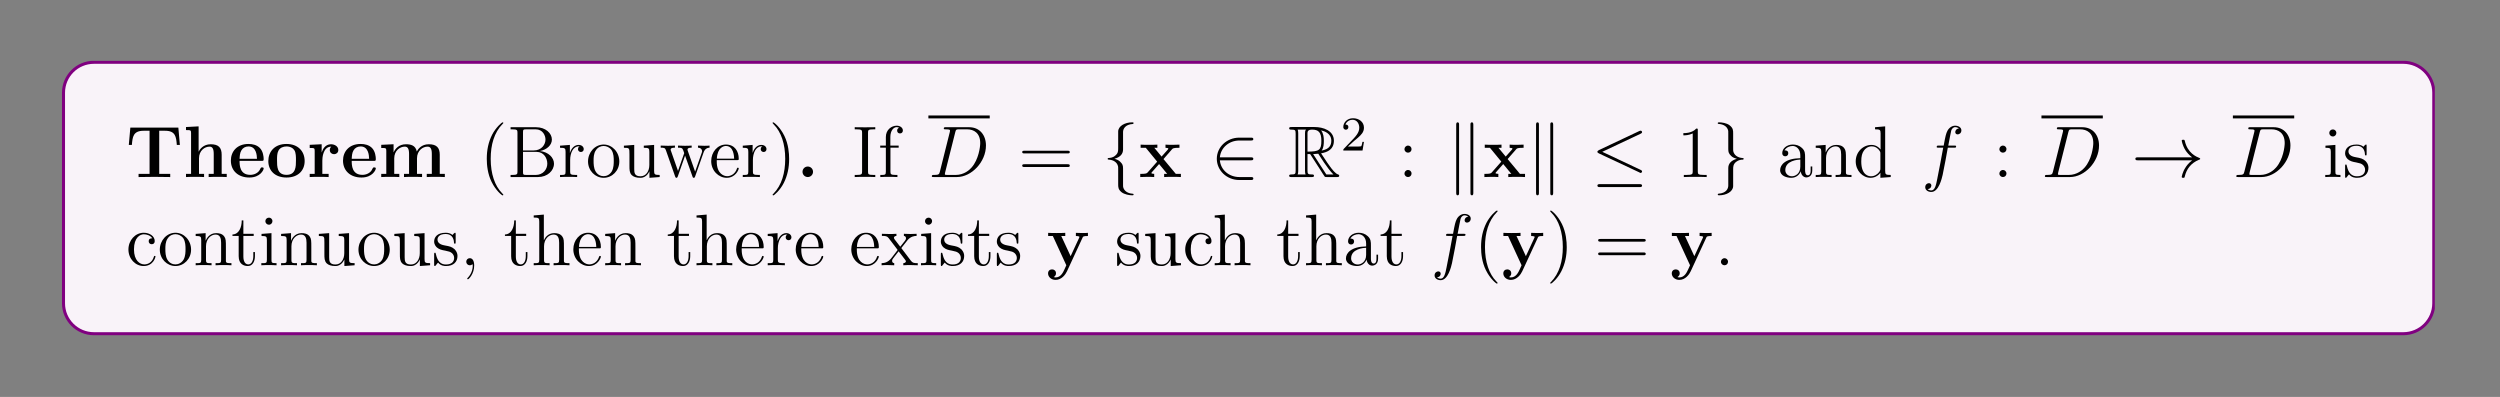<?xml version="1.0" encoding="UTF-8"?>
<svg xmlns="http://www.w3.org/2000/svg" xmlns:xlink="http://www.w3.org/1999/xlink" width="408.468" height="64.857" viewBox="0 0 408.468 64.857">
<rect x="0" y="0" width="408.468" height="64.857" fill="#808080" stroke="none"/>
<defs>
<g>
<g id="glyph-0-0">
<path d="M 8.828 -5.25 L 8.578 -8.078 L 0.734 -8.078 L 0.484 -5.25 L 0.984 -5.25 C 1.094 -6.547 1.188 -7.562 2.906 -7.562 L 3.875 -7.562 L 3.875 -0.516 L 2.078 -0.516 L 2.078 0 L 4.656 -0.031 L 7.25 0 L 7.25 -0.516 L 5.453 -0.516 L 5.453 -7.562 L 6.406 -7.562 C 8.125 -7.562 8.219 -6.562 8.328 -5.25 Z M 8.828 -5.25 "/>
</g>
<g id="glyph-0-1">
<path d="M 7.156 0 L 7.156 -0.516 L 6.328 -0.516 L 6.328 -3.641 C 6.328 -4.781 5.844 -5.359 4.531 -5.359 C 3.328 -5.359 2.734 -4.516 2.578 -4.156 L 2.562 -4.156 L 2.562 -8.281 L 0.5 -8.172 L 0.5 -7.672 C 1.234 -7.672 1.328 -7.672 1.328 -7.203 L 1.328 -0.516 L 0.5 -0.516 L 0.5 0 C 0.781 -0.031 1.641 -0.031 1.969 -0.031 C 2.297 -0.031 3.172 -0.031 3.453 0 L 3.453 -0.516 L 2.625 -0.516 L 2.625 -3.047 C 2.625 -4.344 3.578 -4.969 4.344 -4.969 C 4.781 -4.969 5.031 -4.688 5.031 -3.781 L 5.031 -0.516 L 4.203 -0.516 L 4.203 0 C 4.484 -0.031 5.344 -0.031 5.672 -0.031 C 6.016 -0.031 6.875 -0.031 7.156 0 Z M 7.156 0 "/>
</g>
<g id="glyph-0-2">
<path d="M 5.734 -1.391 C 5.734 -1.578 5.562 -1.578 5.484 -1.578 C 5.297 -1.578 5.281 -1.531 5.203 -1.391 C 4.906 -0.609 4.109 -0.359 3.547 -0.359 C 1.812 -0.359 1.797 -1.969 1.797 -2.641 L 5.391 -2.641 C 5.656 -2.641 5.734 -2.641 5.734 -2.938 C 5.734 -3.297 5.656 -4.188 5.109 -4.75 C 4.609 -5.25 3.938 -5.406 3.25 -5.406 C 1.391 -5.406 0.375 -4.188 0.375 -2.688 C 0.375 -1.016 1.594 0.078 3.391 0.078 C 5.203 0.078 5.734 -1.188 5.734 -1.391 Z M 4.641 -2.984 L 1.797 -2.984 C 1.828 -3.469 1.844 -3.938 2.094 -4.359 C 2.312 -4.75 2.734 -5 3.25 -5 C 4.516 -5 4.625 -3.578 4.641 -2.984 Z M 4.641 -2.984 "/>
</g>
<g id="glyph-0-3">
<path d="M 6.312 -2.609 C 6.312 -4.219 5.219 -5.406 3.344 -5.406 C 1.406 -5.406 0.375 -4.156 0.375 -2.609 C 0.375 -1.047 1.469 0.078 3.344 0.078 C 5.281 0.078 6.312 -1.109 6.312 -2.609 Z M 4.891 -2.734 C 4.891 -1.734 4.891 -0.359 3.344 -0.359 C 1.797 -0.359 1.797 -1.75 1.797 -2.734 C 1.797 -3.297 1.797 -3.891 2.031 -4.312 C 2.281 -4.797 2.828 -5 3.344 -5 C 4.016 -5 4.453 -4.688 4.656 -4.344 C 4.891 -3.922 4.891 -3.297 4.891 -2.734 Z M 4.891 -2.734 "/>
</g>
<g id="glyph-0-4">
<path d="M 5.094 -4.422 C 5.094 -5.031 4.469 -5.359 3.906 -5.359 C 2.953 -5.359 2.547 -4.547 2.391 -4.047 L 2.375 -4.047 L 2.375 -5.359 L 0.422 -5.266 L 0.422 -4.75 C 1.156 -4.75 1.234 -4.75 1.234 -4.297 L 1.234 -0.516 L 0.422 -0.516 L 0.422 0 C 0.688 -0.031 1.578 -0.031 1.922 -0.031 C 2.266 -0.031 3.234 -0.031 3.516 0 L 3.516 -0.516 L 2.484 -0.516 L 2.484 -2.688 C 2.484 -3.078 2.562 -4.969 3.953 -4.969 C 3.797 -4.844 3.703 -4.641 3.703 -4.422 C 3.703 -3.938 4.094 -3.734 4.406 -3.734 C 4.703 -3.734 5.094 -3.938 5.094 -4.422 Z M 5.094 -4.422 "/>
</g>
<g id="glyph-0-5">
<path d="M 10.891 0 L 10.891 -0.516 L 10.062 -0.516 L 10.062 -3.641 C 10.062 -4.75 9.594 -5.359 8.266 -5.359 C 7.062 -5.359 6.5 -4.547 6.312 -4.172 C 6.109 -5.188 5.312 -5.359 4.547 -5.359 C 3.391 -5.359 2.781 -4.625 2.531 -4.047 L 2.516 -4.047 L 2.516 -5.359 L 0.5 -5.266 L 0.5 -4.75 C 1.234 -4.75 1.328 -4.75 1.328 -4.297 L 1.328 -0.516 L 0.5 -0.516 L 0.5 0 C 0.781 -0.031 1.641 -0.031 1.969 -0.031 C 2.297 -0.031 3.172 -0.031 3.453 0 L 3.453 -0.516 L 2.625 -0.516 L 2.625 -3.047 C 2.625 -4.344 3.594 -4.969 4.344 -4.969 C 4.781 -4.969 5.047 -4.703 5.047 -3.781 L 5.047 -0.516 L 4.219 -0.516 L 4.219 0 C 4.5 -0.031 5.359 -0.031 5.688 -0.031 C 6.016 -0.031 6.891 -0.031 7.172 0 L 7.172 -0.516 L 6.344 -0.516 L 6.344 -3.047 C 6.344 -4.344 7.312 -4.969 8.062 -4.969 C 8.5 -4.969 8.766 -4.703 8.766 -3.781 L 8.766 -0.516 L 7.938 -0.516 L 7.938 0 C 8.219 -0.031 9.078 -0.031 9.406 -0.031 C 9.734 -0.031 10.609 -0.031 10.891 0 Z M 10.891 0 "/>
</g>
<g id="glyph-0-6">
<path d="M 2.719 -0.859 C 2.719 -1.344 2.328 -1.719 1.859 -1.719 C 1.391 -1.719 1 -1.344 1 -0.859 C 1 -0.375 1.391 0 1.859 0 C 2.328 0 2.719 -0.375 2.719 -0.859 Z M 2.719 -0.859 "/>
</g>
<g id="glyph-1-0">
<path d="M 3.875 2.891 C 3.875 2.859 3.875 2.844 3.672 2.641 C 2.484 1.438 1.812 -0.531 1.812 -2.969 C 1.812 -5.281 2.375 -7.266 3.75 -8.672 C 3.875 -8.781 3.875 -8.812 3.875 -8.844 C 3.875 -8.922 3.812 -8.938 3.766 -8.938 C 3.609 -8.938 2.641 -8.078 2.047 -6.922 C 1.438 -5.703 1.172 -4.438 1.172 -2.969 C 1.172 -1.906 1.328 -0.484 1.953 0.781 C 2.656 2.219 3.641 3 3.766 3 C 3.812 3 3.875 2.969 3.875 2.891 Z M 3.875 2.891 "/>
</g>
<g id="glyph-1-1">
<path d="M 7.609 -2.188 C 7.609 -3.141 6.734 -4.094 5.312 -4.25 C 6.453 -4.469 7.266 -5.234 7.266 -6.125 C 7.266 -7.156 6.234 -8.141 4.672 -8.141 L 0.516 -8.141 L 0.516 -7.797 L 0.75 -7.797 C 1.609 -7.797 1.641 -7.672 1.641 -7.234 L 1.641 -0.906 C 1.641 -0.469 1.609 -0.344 0.75 -0.344 L 0.516 -0.344 L 0.516 0 L 5 0 C 6.531 0 7.609 -1.031 7.609 -2.188 Z M 6.219 -6.125 C 6.219 -5.344 5.609 -4.344 4.281 -4.344 L 2.547 -4.344 L 2.547 -7.312 C 2.547 -7.719 2.578 -7.797 3.094 -7.797 L 4.609 -7.797 C 5.797 -7.797 6.219 -6.766 6.219 -6.125 Z M 6.516 -2.188 C 6.516 -1.234 5.797 -0.344 4.625 -0.344 L 3.094 -0.344 C 2.578 -0.344 2.547 -0.422 2.547 -0.828 L 2.547 -4.109 L 4.781 -4.109 C 5.922 -4.109 6.516 -3.109 6.516 -2.188 Z M 6.516 -2.188 "/>
</g>
<g id="glyph-1-2">
<path d="M 4.203 -4.562 C 4.203 -4.922 3.891 -5.25 3.375 -5.25 C 2.359 -5.25 2.016 -4.156 1.938 -3.938 L 1.938 -5.25 L 0.328 -5.125 L 0.328 -4.781 C 1.141 -4.781 1.234 -4.703 1.234 -4.109 L 1.234 -0.875 C 1.234 -0.344 1.109 -0.344 0.328 -0.344 L 0.328 0 C 0.672 -0.031 1.328 -0.031 1.688 -0.031 C 2 -0.031 2.844 -0.031 3.125 0 L 3.125 -0.344 L 2.891 -0.344 C 2.016 -0.344 1.984 -0.484 1.984 -0.906 L 1.984 -2.781 C 1.984 -3.938 2.469 -5.016 3.391 -5.016 C 3.484 -5.016 3.5 -5.016 3.547 -5 C 3.453 -4.953 3.266 -4.891 3.266 -4.562 C 3.266 -4.219 3.547 -4.094 3.734 -4.094 C 3.969 -4.094 4.203 -4.25 4.203 -4.562 Z M 4.203 -4.562 "/>
</g>
<g id="glyph-1-3">
<path d="M 5.469 -2.547 C 5.469 -4.094 4.297 -5.312 2.922 -5.312 C 1.484 -5.312 0.359 -4.047 0.359 -2.547 C 0.359 -1.031 1.547 0.125 2.906 0.125 C 4.312 0.125 5.469 -1.047 5.469 -2.547 Z M 4.562 -2.656 C 4.562 -2.234 4.562 -1.5 4.25 -0.938 C 3.922 -0.375 3.375 -0.141 2.922 -0.141 C 2.484 -0.141 1.938 -0.328 1.594 -0.922 C 1.281 -1.453 1.266 -2.156 1.266 -2.656 C 1.266 -3.109 1.266 -3.844 1.641 -4.375 C 1.969 -4.891 2.484 -5.078 2.906 -5.078 C 3.375 -5.078 3.875 -4.859 4.203 -4.406 C 4.562 -3.844 4.562 -3.094 4.562 -2.656 Z M 4.562 -2.656 "/>
</g>
<g id="glyph-1-4">
<path d="M 6.219 0 L 6.219 -0.344 C 5.406 -0.344 5.312 -0.422 5.312 -1.016 L 5.312 -5.25 L 3.625 -5.125 L 3.625 -4.781 C 4.438 -4.781 4.531 -4.703 4.531 -4.109 L 4.531 -1.984 C 4.531 -0.969 4 -0.125 3.094 -0.125 C 2.125 -0.125 2.062 -0.672 2.062 -1.312 L 2.062 -5.25 L 0.375 -5.125 L 0.375 -4.781 C 1.281 -4.781 1.281 -4.75 1.281 -3.688 L 1.281 -1.891 C 1.281 -1.156 1.281 -0.734 1.641 -0.328 C 1.938 -0.031 2.422 0.125 3.031 0.125 C 3.234 0.125 3.609 0.125 4.016 -0.219 C 4.359 -0.5 4.547 -0.953 4.547 -0.953 L 4.547 0.125 Z M 6.219 0 "/>
</g>
<g id="glyph-1-5">
<path d="M 8.203 -4.797 L 8.203 -5.141 C 7.906 -5.109 7.688 -5.109 7.312 -5.109 L 6.312 -5.141 L 6.312 -4.797 C 6.844 -4.766 6.984 -4.453 6.984 -4.219 C 6.984 -4.219 6.984 -4.125 6.938 -4 L 5.844 -0.875 L 4.656 -4.25 C 4.594 -4.406 4.594 -4.422 4.594 -4.453 C 4.594 -4.797 5.031 -4.797 5.281 -4.797 L 5.281 -5.141 C 4.953 -5.109 4.453 -5.109 4.109 -5.109 L 3.047 -5.141 L 3.047 -4.797 C 3.5 -4.797 3.641 -4.766 3.781 -4.609 C 3.844 -4.547 3.984 -4.156 4.062 -3.906 L 3.047 -1 L 1.906 -4.25 C 1.844 -4.406 1.844 -4.422 1.844 -4.469 C 1.844 -4.797 2.312 -4.797 2.547 -4.797 L 2.547 -5.141 C 2.234 -5.109 1.641 -5.109 1.328 -5.109 L 0.219 -5.141 L 0.219 -4.797 C 0.828 -4.797 0.938 -4.75 1.078 -4.359 L 2.578 -0.094 C 2.625 0.031 2.656 0.125 2.797 0.125 C 2.891 0.125 2.953 0.078 3.016 -0.109 L 4.203 -3.5 L 5.406 -0.109 C 5.453 0.078 5.516 0.125 5.625 0.125 C 5.766 0.125 5.797 0.031 5.844 -0.094 L 7.219 -4 C 7.469 -4.75 8 -4.781 8.203 -4.797 Z M 8.203 -4.797 "/>
</g>
<g id="glyph-1-6">
<path d="M 4.859 -1.422 C 4.859 -1.484 4.797 -1.531 4.719 -1.531 C 4.625 -1.531 4.609 -1.484 4.578 -1.422 C 4.266 -0.422 3.469 -0.141 2.969 -0.141 C 2.469 -0.141 1.266 -0.484 1.266 -2.547 L 1.266 -2.766 L 4.562 -2.766 C 4.828 -2.766 4.859 -2.766 4.859 -3 C 4.859 -4.203 4.203 -5.312 2.766 -5.312 C 1.406 -5.312 0.359 -4.094 0.359 -2.609 C 0.359 -1.031 1.578 0.125 2.891 0.125 C 4.312 0.125 4.859 -1.172 4.859 -1.422 Z M 4.109 -3 L 1.281 -3 C 1.375 -4.859 2.422 -5.078 2.75 -5.078 C 4.031 -5.078 4.094 -3.391 4.109 -3 Z M 4.109 -3 "/>
</g>
<g id="glyph-1-7">
<path d="M 3.359 -2.969 C 3.359 -3.875 3.25 -5.359 2.578 -6.734 C 1.875 -8.172 0.891 -8.938 0.766 -8.938 C 0.719 -8.938 0.656 -8.922 0.656 -8.844 C 0.656 -8.812 0.656 -8.781 0.859 -8.578 C 2.047 -7.375 2.719 -5.406 2.719 -2.984 C 2.719 -0.672 2.156 1.328 0.781 2.734 C 0.656 2.844 0.656 2.859 0.656 2.891 C 0.656 2.969 0.719 3 0.766 3 C 0.922 3 1.891 2.141 2.484 0.969 C 3.094 -0.25 3.359 -1.531 3.359 -2.969 Z M 3.359 -2.969 "/>
</g>
<g id="glyph-1-8">
<path d="M 3.781 0 L 3.781 -0.344 L 3.516 -0.344 C 2.625 -0.344 2.594 -0.469 2.594 -0.906 L 2.594 -7.234 C 2.594 -7.672 2.625 -7.797 3.516 -7.797 L 3.781 -7.797 L 3.781 -8.141 C 3.5 -8.125 2.469 -8.125 2.109 -8.125 C 1.75 -8.125 0.719 -8.125 0.422 -8.141 L 0.422 -7.797 L 0.688 -7.797 C 1.578 -7.797 1.625 -7.672 1.625 -7.234 L 1.625 -0.906 C 1.625 -0.469 1.578 -0.344 0.688 -0.344 L 0.422 -0.344 L 0.422 0 C 0.719 -0.031 1.734 -0.031 2.094 -0.031 C 2.453 -0.031 3.5 -0.031 3.781 0 Z M 3.781 0 "/>
</g>
<g id="glyph-1-9">
<path d="M 4.078 -7.609 C 4.078 -8.047 3.641 -8.391 3.078 -8.391 C 2.234 -8.391 1.297 -7.75 1.297 -6.531 L 1.297 -5.141 L 0.375 -5.141 L 0.375 -4.797 L 1.297 -4.797 L 1.297 -0.875 C 1.297 -0.344 1.172 -0.344 0.391 -0.344 L 0.391 0 C 0.734 -0.031 1.391 -0.031 1.734 -0.031 C 2.062 -0.031 2.906 -0.031 3.188 0 L 3.188 -0.344 L 2.938 -0.344 C 2.078 -0.344 2.047 -0.484 2.047 -0.906 L 2.047 -4.797 L 3.391 -4.797 L 3.391 -5.141 L 2.031 -5.141 L 2.031 -6.531 C 2.031 -7.609 2.578 -8.156 3.062 -8.156 C 3.156 -8.156 3.344 -8.125 3.484 -8.062 C 3.438 -8.047 3.141 -7.938 3.141 -7.594 C 3.141 -7.312 3.328 -7.125 3.594 -7.125 C 3.891 -7.125 4.078 -7.312 4.078 -7.609 Z M 4.078 -7.609 "/>
</g>
<g id="glyph-1-10">
<path d="M 5.656 -1.062 L 5.656 -1.734 L 5.391 -1.734 L 5.391 -1.062 C 5.391 -0.375 5.109 -0.281 4.938 -0.281 C 4.484 -0.281 4.484 -0.922 4.484 -1.094 L 4.484 -3.188 C 4.484 -3.828 4.484 -4.297 3.953 -4.766 C 3.547 -5.156 3 -5.312 2.484 -5.312 C 1.5 -5.312 0.75 -4.672 0.75 -3.906 C 0.75 -3.547 0.984 -3.391 1.25 -3.391 C 1.531 -3.391 1.734 -3.594 1.734 -3.875 C 1.734 -4.359 1.312 -4.359 1.125 -4.359 C 1.406 -4.859 1.984 -5.078 2.453 -5.078 C 3 -5.078 3.703 -4.625 3.703 -3.547 L 3.703 -3.078 C 1.312 -3.047 0.406 -2.031 0.406 -1.125 C 0.406 -0.172 1.5 0.125 2.234 0.125 C 3.016 0.125 3.547 -0.359 3.781 -0.938 C 3.828 -0.375 4.203 0.062 4.703 0.062 C 4.953 0.062 5.656 -0.109 5.656 -1.062 Z M 3.703 -1.688 C 3.703 -0.516 2.844 -0.125 2.328 -0.125 C 1.734 -0.125 1.25 -0.547 1.25 -1.125 C 1.25 -2.688 3.281 -2.844 3.703 -2.859 Z M 3.703 -1.688 "/>
</g>
<g id="glyph-1-11">
<path d="M 6.219 0 L 6.219 -0.344 C 5.609 -0.344 5.312 -0.344 5.312 -0.703 L 5.312 -2.891 C 5.312 -4 5.312 -4.344 5.031 -4.719 C 4.688 -5.188 4.125 -5.25 3.719 -5.25 C 2.562 -5.25 2.109 -4.266 2.016 -4.031 L 2 -4.031 L 2 -5.25 L 0.375 -5.125 L 0.375 -4.781 C 1.188 -4.781 1.281 -4.703 1.281 -4.109 L 1.281 -0.875 C 1.281 -0.344 1.156 -0.344 0.375 -0.344 L 0.375 0 C 0.688 -0.031 1.328 -0.031 1.672 -0.031 C 2.016 -0.031 2.656 -0.031 2.969 0 L 2.969 -0.344 C 2.203 -0.344 2.062 -0.344 2.062 -0.875 L 2.062 -3.094 C 2.062 -4.344 2.891 -5.016 3.625 -5.016 C 4.359 -5.016 4.531 -4.406 4.531 -3.688 L 4.531 -0.875 C 4.531 -0.344 4.406 -0.344 3.625 -0.344 L 3.625 0 C 3.938 -0.031 4.578 -0.031 4.906 -0.031 C 5.25 -0.031 5.906 -0.031 6.219 0 Z M 6.219 0 "/>
</g>
<g id="glyph-1-12">
<path d="M 6.141 0 L 6.141 -0.344 C 5.328 -0.344 5.234 -0.422 5.234 -1.016 L 5.234 -8.281 L 3.578 -8.141 L 3.578 -7.797 C 4.391 -7.797 4.484 -7.719 4.484 -7.125 L 4.484 -4.5 C 4.234 -4.844 3.719 -5.25 3 -5.25 C 1.609 -5.25 0.422 -4.094 0.422 -2.562 C 0.422 -1.047 1.547 0.125 2.859 0.125 C 3.766 0.125 4.297 -0.484 4.453 -0.703 L 4.453 0.125 Z M 4.453 -1.391 C 4.453 -1.188 4.453 -1.141 4.297 -0.875 C 4 -0.469 3.516 -0.125 2.922 -0.125 C 2.609 -0.125 1.328 -0.234 1.328 -2.547 C 1.328 -3.406 1.469 -3.891 1.734 -4.281 C 1.969 -4.656 2.438 -5.016 3.047 -5.016 C 3.781 -5.016 4.203 -4.484 4.312 -4.297 C 4.453 -4.094 4.453 -4.062 4.453 -3.844 Z M 4.453 -1.391 "/>
</g>
<g id="glyph-1-13">
<path d="M 2.875 0 L 2.875 -0.344 C 2.094 -0.344 2.047 -0.406 2.047 -0.875 L 2.047 -5.25 L 0.422 -5.125 L 0.422 -4.781 C 1.188 -4.781 1.297 -4.703 1.297 -4.125 L 1.297 -0.875 C 1.297 -0.344 1.172 -0.344 0.391 -0.344 L 0.391 0 C 0.734 -0.031 1.297 -0.031 1.641 -0.031 C 1.781 -0.031 2.469 -0.031 2.875 0 Z M 2.203 -7.203 C 2.203 -7.562 1.922 -7.781 1.641 -7.781 C 1.297 -7.781 1.047 -7.516 1.047 -7.203 C 1.047 -6.891 1.312 -6.625 1.625 -6.625 C 1.984 -6.625 2.203 -6.922 2.203 -7.203 Z M 2.203 -7.203 "/>
</g>
<g id="glyph-1-14">
<path d="M 4.203 -1.516 C 4.203 -2.156 3.797 -2.547 3.703 -2.641 C 3.266 -3.016 2.938 -3.094 2.156 -3.234 C 1.797 -3.297 0.938 -3.469 0.938 -4.188 C 0.938 -4.547 1.188 -5.109 2.25 -5.109 C 3.547 -5.109 3.625 -4 3.641 -3.625 C 3.656 -3.531 3.75 -3.531 3.781 -3.531 C 3.906 -3.531 3.906 -3.594 3.906 -3.797 L 3.906 -5.047 C 3.906 -5.25 3.906 -5.312 3.797 -5.312 C 3.703 -5.312 3.469 -5.062 3.391 -4.953 C 3.016 -5.25 2.641 -5.312 2.266 -5.312 C 0.828 -5.312 0.391 -4.531 0.391 -3.875 C 0.391 -3.75 0.391 -3.328 0.844 -2.906 C 1.234 -2.578 1.641 -2.484 2.188 -2.391 C 2.844 -2.25 3 -2.219 3.297 -1.984 C 3.5 -1.797 3.656 -1.531 3.656 -1.203 C 3.656 -0.688 3.359 -0.125 2.312 -0.125 C 1.531 -0.125 0.953 -0.578 0.688 -1.766 C 0.641 -1.984 0.625 -2 0.625 -2 C 0.609 -2.047 0.562 -2.047 0.531 -2.047 C 0.391 -2.047 0.391 -1.984 0.391 -1.781 L 0.391 -0.156 C 0.391 0.062 0.391 0.125 0.516 0.125 C 0.578 0.125 0.578 0.109 0.781 -0.141 C 0.844 -0.219 0.844 -0.25 1.031 -0.438 C 1.484 0.125 2.125 0.125 2.328 0.125 C 3.578 0.125 4.203 -0.578 4.203 -1.516 Z M 4.203 -1.516 "/>
</g>
<g id="glyph-1-15">
<path d="M 4.844 -1.422 C 4.844 -1.531 4.75 -1.531 4.719 -1.531 C 4.609 -1.531 4.609 -1.484 4.562 -1.344 C 4.297 -0.5 3.656 -0.141 3.016 -0.141 C 2.281 -0.141 1.328 -0.781 1.328 -2.594 C 1.328 -4.562 2.344 -5.062 2.938 -5.062 C 3.391 -5.062 4.047 -4.875 4.312 -4.406 C 4.172 -4.406 3.734 -4.406 3.734 -3.922 C 3.734 -3.641 3.938 -3.438 4.219 -3.438 C 4.5 -3.438 4.719 -3.594 4.719 -3.953 C 4.719 -4.75 3.891 -5.312 2.922 -5.312 C 1.531 -5.312 0.422 -4.078 0.422 -2.578 C 0.422 -1.047 1.562 0.125 2.906 0.125 C 4.484 0.125 4.844 -1.312 4.844 -1.422 Z M 4.844 -1.422 "/>
</g>
<g id="glyph-1-16">
<path d="M 3.891 -1.484 L 3.891 -2.156 L 3.625 -2.156 L 3.625 -1.5 C 3.625 -0.641 3.281 -0.141 2.812 -0.141 C 2 -0.141 2 -1.25 2 -1.453 L 2 -4.797 L 3.688 -4.797 L 3.688 -5.141 L 2 -5.141 L 2 -7.328 L 1.734 -7.328 C 1.734 -6.219 1.297 -5.062 0.219 -5.031 L 0.219 -4.797 L 1.234 -4.797 L 1.234 -1.484 C 1.234 -0.156 2.109 0.125 2.734 0.125 C 3.5 0.125 3.891 -0.625 3.891 -1.484 Z M 3.891 -1.484 "/>
</g>
<g id="glyph-1-17">
<path d="M 2.328 0.047 C 2.328 -0.688 2.078 -1.156 1.609 -1.156 C 1.266 -1.156 1.031 -0.891 1.031 -0.578 C 1.031 -0.266 1.266 0 1.625 0 C 1.797 0 1.938 -0.078 2 -0.141 C 2.031 -0.172 2.062 -0.172 2.062 -0.172 C 2.062 -0.172 2.094 -0.016 2.094 0.047 C 2.094 0.812 1.781 1.531 1.25 2.078 C 1.203 2.109 1.188 2.141 1.188 2.188 C 1.188 2.234 1.25 2.297 1.312 2.297 C 1.422 2.297 2.328 1.422 2.328 0.047 Z M 2.328 0.047 "/>
</g>
<g id="glyph-1-18">
<path d="M 6.219 0 L 6.219 -0.344 C 5.609 -0.344 5.312 -0.344 5.312 -0.703 L 5.312 -2.891 C 5.312 -4 5.312 -4.344 5.031 -4.719 C 4.688 -5.188 4.125 -5.25 3.719 -5.25 C 2.688 -5.25 2.219 -4.484 2.047 -4.109 L 2.031 -4.109 L 2.031 -8.281 L 0.375 -8.141 L 0.375 -7.797 C 1.188 -7.797 1.281 -7.719 1.281 -7.125 L 1.281 -0.875 C 1.281 -0.344 1.156 -0.344 0.375 -0.344 L 0.375 0 C 0.688 -0.031 1.328 -0.031 1.672 -0.031 C 2.016 -0.031 2.656 -0.031 2.969 0 L 2.969 -0.344 C 2.203 -0.344 2.062 -0.344 2.062 -0.875 L 2.062 -3.094 C 2.062 -4.344 2.891 -5.016 3.625 -5.016 C 4.359 -5.016 4.531 -4.406 4.531 -3.688 L 4.531 -0.875 C 4.531 -0.344 4.406 -0.344 3.625 -0.344 L 3.625 0 C 3.938 -0.031 4.578 -0.031 4.906 -0.031 C 5.25 -0.031 5.906 -0.031 6.219 0 Z M 6.219 0 "/>
</g>
<g id="glyph-1-19">
<path d="M 6.031 0 L 6.031 -0.344 C 5.406 -0.344 5.188 -0.375 4.906 -0.75 L 3.344 -2.812 C 3.688 -3.266 4.188 -3.906 4.406 -4.156 C 4.906 -4.703 5.453 -4.797 5.844 -4.797 L 5.844 -5.141 C 5.328 -5.109 5.312 -5.109 4.844 -5.109 L 3.766 -5.141 L 3.766 -4.797 C 3.922 -4.766 4.109 -4.703 4.109 -4.422 C 4.109 -4.219 4 -4.094 3.938 -4 L 3.172 -3.031 L 2.234 -4.25 C 2.203 -4.297 2.141 -4.406 2.141 -4.5 C 2.141 -4.562 2.188 -4.781 2.547 -4.797 L 2.547 -5.141 C 2.25 -5.109 1.641 -5.109 1.328 -5.109 L 0.172 -5.141 L 0.172 -4.797 C 0.781 -4.797 1.016 -4.766 1.266 -4.453 L 2.656 -2.625 C 2.688 -2.594 2.734 -2.531 2.734 -2.484 C 2.734 -2.453 1.797 -1.281 1.688 -1.125 C 1.156 -0.484 0.625 -0.359 0.125 -0.344 L 0.125 0 C 0.578 -0.031 0.594 -0.031 1.109 -0.031 L 2.188 0 L 2.188 -0.344 C 1.891 -0.375 1.844 -0.562 1.844 -0.734 C 1.844 -0.922 1.938 -1.016 2.047 -1.172 L 2.906 -2.281 L 3.891 -1 C 4.094 -0.734 4.094 -0.719 4.094 -0.641 C 4.094 -0.547 4 -0.359 3.672 -0.344 L 3.672 0 C 3.984 -0.031 4.562 -0.031 4.906 -0.031 Z M 6.031 0 "/>
</g>
<g id="glyph-1-20">
<path d="M 2.188 -0.578 C 2.188 -0.906 1.922 -1.156 1.625 -1.156 C 1.281 -1.156 1.031 -0.875 1.031 -0.578 C 1.031 -0.219 1.328 0 1.609 0 C 1.938 0 2.188 -0.25 2.188 -0.578 Z M 2.188 -0.578 "/>
</g>
<g id="glyph-2-0">
<path d="M 1.875 -0.875 C 1.766 -0.469 1.734 -0.344 0.906 -0.344 C 0.672 -0.344 0.562 -0.344 0.562 -0.125 C 0.562 0 0.625 0 0.875 0 L 4.656 0 C 7.062 0 9.406 -2.484 9.406 -5.156 C 9.406 -6.859 8.375 -8.141 6.672 -8.141 L 2.844 -8.141 C 2.625 -8.141 2.516 -8.141 2.516 -7.922 C 2.516 -7.797 2.625 -7.797 2.797 -7.797 C 3.531 -7.797 3.531 -7.703 3.531 -7.578 C 3.531 -7.547 3.531 -7.469 3.484 -7.297 Z M 4.391 -7.328 C 4.5 -7.766 4.547 -7.797 5 -7.797 L 6.312 -7.797 C 7.438 -7.797 8.469 -7.188 8.469 -5.547 C 8.469 -4.953 8.219 -2.875 7.062 -1.562 C 6.734 -1.172 5.828 -0.344 4.453 -0.344 L 3.094 -0.344 C 2.938 -0.344 2.906 -0.344 2.844 -0.359 C 2.703 -0.375 2.688 -0.391 2.688 -0.484 C 2.688 -0.578 2.719 -0.641 2.734 -0.75 Z M 4.391 -7.328 "/>
</g>
<g id="glyph-2-1">
<path d="M 5.312 -4.797 C 5.562 -4.797 5.656 -4.797 5.656 -5.016 C 5.656 -5.141 5.562 -5.141 5.344 -5.141 L 4.375 -5.141 C 4.609 -6.359 4.766 -7.219 4.859 -7.594 C 4.938 -7.875 5.188 -8.156 5.5 -8.156 C 5.75 -8.156 6 -8.047 6.109 -7.938 C 5.656 -7.891 5.516 -7.547 5.516 -7.344 C 5.516 -7.109 5.688 -6.969 5.906 -6.969 C 6.156 -6.969 6.516 -7.172 6.516 -7.625 C 6.516 -8.125 6.016 -8.391 5.484 -8.391 C 4.969 -8.391 4.469 -8.016 4.234 -7.547 C 4.016 -7.125 3.906 -6.703 3.625 -5.141 L 2.828 -5.141 C 2.594 -5.141 2.484 -5.141 2.484 -4.922 C 2.484 -4.797 2.547 -4.797 2.797 -4.797 L 3.547 -4.797 C 3.344 -3.688 2.844 -0.984 2.578 0.281 C 2.375 1.328 2.188 2.188 1.594 2.188 C 1.562 2.188 1.219 2.188 1 1.969 C 1.609 1.922 1.609 1.391 1.609 1.391 C 1.609 1.141 1.438 1 1.203 1 C 0.969 1 0.609 1.203 0.609 1.656 C 0.609 2.172 1.125 2.438 1.594 2.438 C 2.812 2.438 3.312 0.25 3.453 -0.344 C 3.656 -1.266 4.25 -4.438 4.297 -4.797 Z M 5.312 -4.797 "/>
</g>
<g id="glyph-3-0">
<path d="M 8.047 -3.859 C 8.219 -3.859 8.422 -3.859 8.422 -4.078 C 8.422 -4.297 8.219 -4.297 8.047 -4.297 L 1.031 -4.297 C 0.859 -4.297 0.641 -4.297 0.641 -4.094 C 0.641 -3.859 0.844 -3.859 1.031 -3.859 Z M 8.047 -1.641 C 8.219 -1.641 8.422 -1.641 8.422 -1.859 C 8.422 -2.094 8.219 -2.094 8.047 -2.094 L 1.031 -2.094 C 0.859 -2.094 0.641 -2.094 0.641 -1.875 C 0.641 -1.641 0.844 -1.641 1.031 -1.641 Z M 8.047 -1.641 "/>
</g>
<g id="glyph-3-1">
<path d="M 2.188 -4.562 C 2.188 -4.891 1.922 -5.141 1.625 -5.141 C 1.281 -5.141 1.031 -4.859 1.031 -4.562 C 1.031 -4.203 1.328 -3.984 1.609 -3.984 C 1.938 -3.984 2.188 -4.234 2.188 -4.562 Z M 2.188 -0.578 C 2.188 -0.906 1.922 -1.156 1.625 -1.156 C 1.281 -1.156 1.031 -0.875 1.031 -0.578 C 1.031 -0.219 1.328 0 1.609 0 C 1.938 0 2.188 -0.25 2.188 -0.578 Z M 2.188 -0.578 "/>
</g>
<g id="glyph-3-2">
<path d="M 3.438 -7.641 C 3.438 -7.922 3.438 -7.922 3.188 -7.922 C 2.906 -7.609 2.312 -7.172 1.078 -7.172 L 1.078 -6.812 C 1.359 -6.812 1.953 -6.812 2.609 -7.125 L 2.609 -0.922 C 2.609 -0.484 2.578 -0.344 1.531 -0.344 L 1.156 -0.344 L 1.156 0 C 1.484 -0.031 2.641 -0.031 3.031 -0.031 C 3.422 -0.031 4.562 -0.031 4.891 0 L 4.891 -0.344 L 4.516 -0.344 C 3.469 -0.344 3.438 -0.484 3.438 -0.922 Z M 3.438 -7.641 "/>
</g>
<g id="glyph-3-3">
<path d="M 3.875 2.891 C 3.875 2.859 3.875 2.844 3.672 2.641 C 2.484 1.438 1.812 -0.531 1.812 -2.969 C 1.812 -5.281 2.375 -7.266 3.75 -8.672 C 3.875 -8.781 3.875 -8.812 3.875 -8.844 C 3.875 -8.922 3.812 -8.938 3.766 -8.938 C 3.609 -8.938 2.641 -8.078 2.047 -6.922 C 1.438 -5.703 1.172 -4.438 1.172 -2.969 C 1.172 -1.906 1.328 -0.484 1.953 0.781 C 2.656 2.219 3.641 3 3.766 3 C 3.812 3 3.875 2.969 3.875 2.891 Z M 3.875 2.891 "/>
</g>
<g id="glyph-3-4">
<path d="M 3.359 -2.969 C 3.359 -3.875 3.25 -5.359 2.578 -6.734 C 1.875 -8.172 0.891 -8.938 0.766 -8.938 C 0.719 -8.938 0.656 -8.922 0.656 -8.844 C 0.656 -8.812 0.656 -8.781 0.859 -8.578 C 2.047 -7.375 2.719 -5.406 2.719 -2.984 C 2.719 -0.672 2.156 1.328 0.781 2.734 C 0.656 2.844 0.656 2.859 0.656 2.891 C 0.656 2.969 0.719 3 0.766 3 C 0.922 3 1.891 2.141 2.484 0.969 C 3.094 -0.25 3.359 -1.531 3.359 -2.969 Z M 3.359 -2.969 "/>
</g>
<g id="glyph-4-0">
<path d="M 3.375 -7.359 C 3.375 -7.828 3.688 -8.594 4.984 -8.672 C 5.047 -8.688 5.094 -8.734 5.094 -8.812 C 5.094 -8.938 5 -8.938 4.859 -8.938 C 3.672 -8.938 2.594 -8.328 2.578 -7.453 L 2.578 -4.734 C 2.578 -4.266 2.578 -3.891 2.094 -3.5 C 1.688 -3.141 1.234 -3.125 0.969 -3.109 C 0.906 -3.094 0.859 -3.047 0.859 -2.984 C 0.859 -2.859 0.938 -2.859 1.047 -2.844 C 1.844 -2.797 2.406 -2.375 2.547 -1.781 C 2.578 -1.656 2.578 -1.641 2.578 -1.203 L 2.578 1.156 C 2.578 1.656 2.578 2.031 3.141 2.484 C 3.609 2.844 4.406 2.984 4.859 2.984 C 5 2.984 5.094 2.984 5.094 2.844 C 5.094 2.734 5.016 2.734 4.906 2.719 C 4.156 2.672 3.562 2.281 3.406 1.688 C 3.375 1.578 3.375 1.547 3.375 1.125 L 3.375 -1.391 C 3.375 -1.938 3.281 -2.141 2.891 -2.516 C 2.641 -2.766 2.297 -2.891 1.969 -2.984 C 2.938 -3.25 3.375 -3.797 3.375 -4.5 Z M 3.375 -7.359 "/>
</g>
<g id="glyph-4-1">
<path d="M 6.531 -2.734 C 6.734 -2.734 6.953 -2.734 6.953 -2.984 C 6.953 -3.219 6.734 -3.219 6.531 -3.219 L 1.484 -3.219 C 1.625 -4.812 3 -5.969 4.672 -5.969 L 6.531 -5.969 C 6.734 -5.969 6.953 -5.969 6.953 -6.203 C 6.953 -6.438 6.734 -6.438 6.531 -6.438 L 4.656 -6.438 C 2.609 -6.438 0.984 -4.891 0.984 -2.984 C 0.984 -1.078 2.609 0.484 4.656 0.484 L 6.531 0.484 C 6.734 0.484 6.953 0.484 6.953 0.234 C 6.953 0 6.734 0 6.531 0 L 4.672 0 C 3 0 1.625 -1.141 1.484 -2.734 Z M 6.531 -2.734 "/>
</g>
<g id="glyph-4-2">
<path d="M 2.047 -8.531 C 2.047 -8.734 2.047 -8.938 1.812 -8.938 C 1.578 -8.938 1.578 -8.672 1.578 -8.5 L 1.578 2.547 C 1.578 2.734 1.578 2.984 1.812 2.984 C 2.047 2.984 2.047 2.766 2.047 2.578 Z M 4.375 -8.5 C 4.375 -8.688 4.375 -8.938 4.141 -8.938 C 3.906 -8.938 3.906 -8.734 3.906 -8.531 L 3.906 2.578 C 3.906 2.766 3.906 2.984 4.141 2.984 C 4.375 2.984 4.375 2.719 4.375 2.547 Z M 4.375 -8.5 "/>
</g>
<g id="glyph-4-3">
<path d="M 8.047 -7.078 C 8.172 -7.141 8.281 -7.203 8.281 -7.344 C 8.281 -7.469 8.172 -7.578 8.031 -7.578 C 7.969 -7.578 7.875 -7.531 7.828 -7.516 L 1.234 -4.406 C 1.031 -4.297 0.984 -4.219 0.984 -4.125 C 0.984 -4.016 1.062 -3.938 1.234 -3.859 L 7.828 -0.766 C 7.969 -0.672 8 -0.672 8.031 -0.672 C 8.172 -0.672 8.281 -0.781 8.281 -0.922 C 8.281 -1.031 8.219 -1.094 8.016 -1.188 L 1.781 -4.125 Z M 7.859 1.641 C 8.062 1.641 8.281 1.641 8.281 1.391 C 8.281 1.156 8.016 1.156 7.844 1.156 L 1.422 1.156 C 1.234 1.156 0.984 1.156 0.984 1.391 C 0.984 1.641 1.203 1.641 1.406 1.641 Z M 7.859 1.641 "/>
</g>
<g id="glyph-4-4">
<path d="M 2.578 1.391 C 2.578 1.875 2.266 2.641 0.969 2.719 C 0.906 2.734 0.859 2.781 0.859 2.844 C 0.859 2.984 0.984 2.984 1.094 2.984 C 2.25 2.984 3.359 2.391 3.375 1.484 L 3.375 -1.234 C 3.375 -1.688 3.375 -2.078 3.844 -2.469 C 4.266 -2.812 4.719 -2.844 4.984 -2.844 C 5.047 -2.859 5.094 -2.906 5.094 -2.984 C 5.094 -3.094 5.016 -3.094 4.906 -3.109 C 4.109 -3.156 3.547 -3.594 3.406 -4.172 C 3.375 -4.297 3.375 -4.328 3.375 -4.75 L 3.375 -7.125 C 3.375 -7.625 3.375 -8 2.797 -8.453 C 2.328 -8.828 1.5 -8.938 1.094 -8.938 C 0.984 -8.938 0.859 -8.938 0.859 -8.812 C 0.859 -8.688 0.938 -8.688 1.047 -8.672 C 1.797 -8.625 2.391 -8.25 2.547 -7.641 C 2.578 -7.531 2.578 -7.516 2.578 -7.078 L 2.578 -4.578 C 2.578 -4.031 2.672 -3.828 3.047 -3.453 C 3.297 -3.188 3.641 -3.078 3.984 -2.984 C 3 -2.703 2.578 -2.156 2.578 -1.469 Z M 2.578 1.391 "/>
</g>
<g id="glyph-4-5">
<path d="M 9.938 -2.734 C 9.281 -2.234 8.969 -1.75 8.875 -1.594 C 8.328 -0.781 8.234 -0.031 8.234 -0.016 C 8.234 0.125 8.375 0.125 8.469 0.125 C 8.672 0.125 8.688 0.109 8.734 -0.109 C 9.016 -1.281 9.719 -2.281 11.062 -2.828 C 11.203 -2.875 11.25 -2.891 11.25 -2.984 C 11.25 -3.062 11.172 -3.094 11.141 -3.109 C 10.625 -3.312 9.188 -3.906 8.734 -5.906 C 8.688 -6.062 8.672 -6.094 8.469 -6.094 C 8.375 -6.094 8.234 -6.094 8.234 -5.953 C 8.234 -5.922 8.344 -5.172 8.844 -4.375 C 9.078 -4.016 9.438 -3.594 9.938 -3.219 L 1.078 -3.219 C 0.875 -3.219 0.656 -3.219 0.656 -2.984 C 0.656 -2.734 0.875 -2.734 1.078 -2.734 Z M 9.938 -2.734 "/>
</g>
<g id="glyph-5-0">
<path d="M 4.016 -2.938 L 5.406 -4.531 C 5.531 -4.688 5.641 -4.781 6.625 -4.781 L 6.625 -5.297 C 5.969 -5.266 5.938 -5.266 5.531 -5.266 C 5.188 -5.266 4.672 -5.266 4.344 -5.297 L 4.344 -4.781 C 4.562 -4.781 4.812 -4.719 4.812 -4.641 C 4.812 -4.609 4.75 -4.531 4.734 -4.5 L 3.703 -3.344 L 2.516 -4.781 L 3.016 -4.781 L 3.016 -5.297 C 2.734 -5.266 1.938 -5.266 1.609 -5.266 C 1.25 -5.266 0.609 -5.266 0.281 -5.297 L 0.281 -4.781 L 1.125 -4.781 L 2.984 -2.516 L 1.438 -0.766 C 1.281 -0.594 1.203 -0.516 0.219 -0.516 L 0.219 0 C 0.938 -0.031 0.953 -0.031 1.328 -0.031 C 1.672 -0.031 2.172 -0.031 2.5 0 L 2.5 -0.516 C 2.281 -0.516 2.031 -0.578 2.031 -0.656 C 2.031 -0.672 2.031 -0.672 2.109 -0.781 L 3.297 -2.125 L 4.625 -0.516 L 4.125 -0.516 L 4.125 0 C 4.406 -0.031 5.203 -0.031 5.547 -0.031 C 5.906 -0.031 6.531 -0.031 6.859 0 L 6.859 -0.516 L 6.031 -0.516 Z M 4.016 -2.938 "/>
</g>
<g id="glyph-5-1">
<path d="M 5.906 -4.516 C 5.969 -4.688 6.016 -4.781 6.781 -4.781 L 6.781 -5.297 C 6.375 -5.266 6.328 -5.266 5.844 -5.266 C 5.516 -5.266 5.5 -5.266 4.812 -5.297 L 4.812 -4.781 C 4.828 -4.781 5.391 -4.781 5.391 -4.625 C 5.391 -4.594 5.359 -4.516 5.344 -4.484 L 3.953 -1.484 L 2.422 -4.781 L 3.078 -4.781 L 3.078 -5.297 C 2.797 -5.266 1.984 -5.266 1.641 -5.266 C 1.297 -5.266 0.594 -5.266 0.281 -5.297 L 0.281 -4.781 L 1.047 -4.781 L 3.25 0 C 3.188 0.141 3.031 0.484 2.969 0.625 C 2.719 1.172 2.344 1.984 1.5 1.984 C 1.453 1.984 1.312 1.984 1.188 1.922 C 1.203 1.906 1.562 1.766 1.562 1.312 C 1.562 0.922 1.281 0.672 0.922 0.672 C 0.547 0.672 0.266 0.922 0.266 1.328 C 0.266 1.891 0.781 2.391 1.5 2.391 C 2.484 2.391 3.125 1.5 3.359 0.984 Z M 5.906 -4.516 "/>
</g>
<g id="glyph-6-0">
<path d="M 3.188 -3.75 L 3.625 -3.75 L 5.406 -0.984 C 5.531 -0.781 5.812 -0.328 5.953 -0.141 C 6.031 0 6.062 0 6.344 0 L 7.984 0 C 8.203 0 8.375 0 8.375 -0.219 C 8.375 -0.312 8.312 -0.391 8.203 -0.422 C 7.766 -0.516 7.172 -1.297 6.891 -1.688 C 6.812 -1.797 6.219 -2.594 5.406 -3.875 C 6.469 -4.062 7.5 -4.516 7.5 -5.938 C 7.5 -7.594 5.75 -8.172 4.344 -8.172 L 0.594 -8.172 C 0.375 -8.172 0.188 -8.172 0.188 -7.953 C 0.188 -7.75 0.422 -7.75 0.516 -7.75 C 1.188 -7.75 1.25 -7.672 1.25 -7.062 L 1.25 -1.094 C 1.25 -0.5 1.188 -0.422 0.516 -0.422 C 0.422 -0.422 0.188 -0.422 0.188 -0.219 C 0.188 0 0.375 0 0.594 0 L 3.859 0 C 4.078 0 4.25 0 4.25 -0.219 C 4.25 -0.422 4.047 -0.422 3.922 -0.422 C 3.25 -0.422 3.188 -0.516 3.188 -1.094 Z M 5.5 -4.328 C 5.828 -4.766 5.859 -5.406 5.859 -5.922 C 5.859 -6.5 5.797 -7.125 5.406 -7.625 C 5.906 -7.516 7.078 -7.141 7.078 -5.938 C 7.078 -5.156 6.719 -4.547 5.5 -4.328 Z M 3.188 -7.109 C 3.188 -7.359 3.188 -7.75 3.938 -7.75 C 4.953 -7.75 5.453 -7.328 5.453 -5.922 C 5.453 -4.391 5.078 -4.156 3.188 -4.156 Z M 1.578 -0.422 C 1.672 -0.625 1.672 -0.969 1.672 -1.078 L 1.672 -7.094 C 1.672 -7.219 1.672 -7.531 1.578 -7.75 L 2.938 -7.75 C 2.781 -7.562 2.781 -7.312 2.781 -7.141 L 2.781 -1.078 C 2.781 -0.953 2.781 -0.625 2.875 -0.422 Z M 4.109 -3.75 C 4.203 -3.75 4.25 -3.766 4.344 -3.766 C 4.516 -3.766 4.781 -3.797 4.953 -3.812 C 5.141 -3.531 6.422 -1.406 7.422 -0.422 L 6.266 -0.422 Z M 4.109 -3.75 "/>
</g>
<g id="glyph-7-0">
<path d="M 2.25 -1.625 C 2.375 -1.734 2.703 -2 2.828 -2.109 C 3.328 -2.562 3.797 -3 3.797 -3.734 C 3.797 -4.672 3 -5.281 2 -5.281 C 1.047 -5.281 0.422 -4.562 0.422 -3.859 C 0.422 -3.469 0.734 -3.406 0.844 -3.406 C 1.016 -3.406 1.25 -3.531 1.25 -3.828 C 1.25 -4.25 0.859 -4.25 0.766 -4.25 C 1 -4.828 1.531 -5.031 1.922 -5.031 C 2.656 -5.031 3.031 -4.391 3.031 -3.734 C 3.031 -2.906 2.453 -2.297 1.516 -1.344 L 0.516 -0.297 C 0.422 -0.219 0.422 -0.203 0.422 0 L 3.562 0 L 3.797 -1.422 L 3.547 -1.422 C 3.516 -1.266 3.453 -0.859 3.359 -0.719 C 3.312 -0.656 2.719 -0.656 2.578 -0.656 L 1.172 -0.656 Z M 2.25 -1.625 "/>
</g>
</g>
<clipPath id="clip-0">
<path clip-rule="nonzero" d="M 10.125 10 L 397.816 10 L 397.816 54.773 L 10.125 54.773 Z M 10.125 10 "/>
</clipPath>
<clipPath id="clip-1">
<path clip-rule="nonzero" d="M 10.375 49.555 L 10.375 15.16 C 10.375 12.414 12.598 10.188 15.344 10.188 L 392.598 10.188 C 395.344 10.188 397.57 12.414 397.57 15.16 L 397.57 49.555 C 397.57 52.301 395.344 54.523 392.598 54.523 L 15.344 54.523 C 12.598 54.523 10.375 52.301 10.375 49.555 Z M 10.375 49.555 "/>
</clipPath>
<clipPath id="clip-2">
<path clip-rule="nonzero" d="M 10.125 9.941 L 397.816 9.941 L 397.816 54.773 L 10.125 54.773 Z M 10.125 9.941 "/>
</clipPath>
</defs>
<g clip-path="url(#clip-0)">
<g clip-path="url(#clip-1)">
<path fill-rule="nonzero" fill="rgb(97.499%, 95%, 97.499%)" fill-opacity="1" d="M 10.375 49.555 L 10.375 15.16 C 10.375 12.414 12.598 10.188 15.344 10.188 L 392.598 10.188 C 395.344 10.188 397.57 12.414 397.57 15.16 L 397.57 49.555 C 397.57 52.301 395.344 54.523 392.598 54.523 L 15.344 54.523 C 12.598 54.523 10.375 52.301 10.375 49.555 Z M 10.375 49.555 "/>
</g>
</g>
<g clip-path="url(#clip-2)">
<path fill="none" stroke-width="0.498" stroke-linecap="butt" stroke-linejoin="miter" stroke="rgb(50%, 0%, 50%)" stroke-opacity="1" stroke-miterlimit="10" d="M 0.251 5.23 L 0.251 39.7 C 0.251 42.453 2.478 44.684 5.23 44.684 L 383.316 44.684 C 386.068 44.684 388.3 42.453 388.3 39.7 L 388.3 5.23 C 388.3 2.478 386.068 0.25 383.316 0.25 L 5.23 0.25 C 2.478 0.25 0.251 2.478 0.251 5.23 Z M 0.251 5.23 " transform="matrix(0.998, 0, 0, -0.998, 10.125, 54.773)"/>
</g>
<g fill="rgb(0%, 0%, 0%)" fill-opacity="1">
<use xlink:href="#glyph-0-0" x="20.562" y="28.927"/>
<use xlink:href="#glyph-0-1" x="29.89" y="28.927"/>
<use xlink:href="#glyph-0-2" x="37.346" y="28.927"/>
<use xlink:href="#glyph-0-3" x="43.465" y="28.927"/>
<use xlink:href="#glyph-0-4" x="50.181" y="28.927"/>
<use xlink:href="#glyph-0-2" x="55.669" y="28.927"/>
<use xlink:href="#glyph-0-5" x="61.788" y="28.927"/>
</g>
<g fill="rgb(0%, 0%, 0%)" fill-opacity="1">
<use xlink:href="#glyph-1-0" x="78.362" y="28.927"/>
<use xlink:href="#glyph-1-1" x="82.906" y="28.927"/>
<use xlink:href="#glyph-1-2" x="91.173" y="28.927"/>
<use xlink:href="#glyph-1-3" x="95.718" y="28.927"/>
<use xlink:href="#glyph-1-4" x="101.563" y="28.927"/>
</g>
<g fill="rgb(0%, 0%, 0%)" fill-opacity="1">
<use xlink:href="#glyph-1-5" x="107.73" y="28.927"/>
</g>
<g fill="rgb(0%, 0%, 0%)" fill-opacity="1">
<use xlink:href="#glyph-1-6" x="115.842" y="28.927"/>
<use xlink:href="#glyph-1-2" x="121.031" y="28.927"/>
<use xlink:href="#glyph-1-7" x="125.576" y="28.927"/>
</g>
<g fill="rgb(0%, 0%, 0%)" fill-opacity="1">
<use xlink:href="#glyph-0-6" x="130.12" y="28.927"/>
</g>
<g fill="rgb(0%, 0%, 0%)" fill-opacity="1">
<use xlink:href="#glyph-1-8" x="139.229" y="28.927"/>
<use xlink:href="#glyph-1-9" x="143.44" y="28.927"/>
</g>
<path fill="none" stroke-width="0.478" stroke-linecap="butt" stroke-linejoin="miter" stroke="rgb(0%, 0%, 0%)" stroke-opacity="1" stroke-miterlimit="10" d="M 0.001 0 L 10.042 0 " transform="matrix(0.998, 0, 0, -0.998, 151.687, 19.106)"/>
<g fill="rgb(0%, 0%, 0%)" fill-opacity="1">
<use xlink:href="#glyph-2-0" x="151.687" y="28.927"/>
</g>
<g fill="rgb(0%, 0%, 0%)" fill-opacity="1">
<use xlink:href="#glyph-3-0" x="166.371" y="28.927"/>
</g>
<g fill="rgb(0%, 0%, 0%)" fill-opacity="1">
<use xlink:href="#glyph-4-0" x="180.118" y="28.927"/>
</g>
<g fill="rgb(0%, 0%, 0%)" fill-opacity="1">
<use xlink:href="#glyph-5-0" x="186.082" y="28.927"/>
</g>
<g fill="rgb(0%, 0%, 0%)" fill-opacity="1">
<use xlink:href="#glyph-4-1" x="197.827" y="28.927"/>
</g>
<g fill="rgb(0%, 0%, 0%)" fill-opacity="1">
<use xlink:href="#glyph-6-0" x="210.441" y="28.927"/>
</g>
<g fill="rgb(0%, 0%, 0%)" fill-opacity="1">
<use xlink:href="#glyph-7-0" x="219.056" y="24.599"/>
</g>
<g fill="rgb(0%, 0%, 0%)" fill-opacity="1">
<use xlink:href="#glyph-3-1" x="228.441" y="28.927"/>
</g>
<g fill="rgb(0%, 0%, 0%)" fill-opacity="1">
<use xlink:href="#glyph-4-2" x="236.347" y="28.927"/>
</g>
<g fill="rgb(0%, 0%, 0%)" fill-opacity="1">
<use xlink:href="#glyph-5-0" x="242.311" y="28.927"/>
</g>
<g fill="rgb(0%, 0%, 0%)" fill-opacity="1">
<use xlink:href="#glyph-4-2" x="249.394" y="28.927"/>
</g>
<g fill="rgb(0%, 0%, 0%)" fill-opacity="1">
<use xlink:href="#glyph-4-3" x="260.011" y="28.927"/>
</g>
<g fill="rgb(0%, 0%, 0%)" fill-opacity="1">
<use xlink:href="#glyph-3-2" x="273.96" y="28.927"/>
</g>
<g fill="rgb(0%, 0%, 0%)" fill-opacity="1">
<use xlink:href="#glyph-4-4" x="279.8" y="28.927"/>
</g>
<g fill="rgb(0%, 0%, 0%)" fill-opacity="1">
<use xlink:href="#glyph-1-10" x="290.445" y="28.927"/>
<use xlink:href="#glyph-1-11" x="296.29" y="28.927"/>
<use xlink:href="#glyph-1-12" x="302.779" y="28.927"/>
</g>
<g fill="rgb(0%, 0%, 0%)" fill-opacity="1">
<use xlink:href="#glyph-2-1" x="313.949" y="28.927"/>
</g>
<g fill="rgb(0%, 0%, 0%)" fill-opacity="1">
<use xlink:href="#glyph-3-1" x="325.642" y="28.927"/>
</g>
<path fill="none" stroke-width="0.478" stroke-linecap="butt" stroke-linejoin="miter" stroke="rgb(0%, 0%, 0%)" stroke-opacity="1" stroke-miterlimit="10" d="M -0.001 0 L 10.045 0 " transform="matrix(0.998, 0, 0, -0.998, 333.548, 19.106)"/>
<g fill="rgb(0%, 0%, 0%)" fill-opacity="1">
<use xlink:href="#glyph-2-0" x="333.548" y="28.927"/>
</g>
<g fill="rgb(0%, 0%, 0%)" fill-opacity="1">
<use xlink:href="#glyph-4-5" x="348.233" y="28.927"/>
</g>
<path fill="none" stroke-width="0.478" stroke-linecap="butt" stroke-linejoin="miter" stroke="rgb(0%, 0%, 0%)" stroke-opacity="1" stroke-miterlimit="10" d="M 0.001 0 L 10.043 0 " transform="matrix(0.998, 0, 0, -0.998, 364.823, 19.106)"/>
<g fill="rgb(0%, 0%, 0%)" fill-opacity="1">
<use xlink:href="#glyph-2-0" x="364.823" y="28.927"/>
</g>
<g fill="rgb(0%, 0%, 0%)" fill-opacity="1">
<use xlink:href="#glyph-1-13" x="379.526" y="28.927"/>
<use xlink:href="#glyph-1-14" x="382.77" y="28.927"/>
</g>
<g fill="rgb(0%, 0%, 0%)" fill-opacity="1">
<use xlink:href="#glyph-1-15" x="20.562" y="43.341"/>
<use xlink:href="#glyph-1-3" x="25.751" y="43.341"/>
<use xlink:href="#glyph-1-11" x="31.596" y="43.341"/>
</g>
<g fill="rgb(0%, 0%, 0%)" fill-opacity="1">
<use xlink:href="#glyph-1-16" x="37.763" y="43.341"/>
<use xlink:href="#glyph-1-13" x="42.308" y="43.341"/>
<use xlink:href="#glyph-1-11" x="45.553" y="43.341"/>
</g>
<g fill="rgb(0%, 0%, 0%)" fill-opacity="1">
<use xlink:href="#glyph-1-4" x="51.72" y="43.341"/>
<use xlink:href="#glyph-1-3" x="58.209" y="43.341"/>
<use xlink:href="#glyph-1-4" x="64.055" y="43.341"/>
<use xlink:href="#glyph-1-14" x="70.544" y="43.341"/>
<use xlink:href="#glyph-1-17" x="75.148" y="43.341"/>
</g>
<g fill="rgb(0%, 0%, 0%)" fill-opacity="1">
<use xlink:href="#glyph-1-16" x="82.282" y="43.341"/>
<use xlink:href="#glyph-1-18" x="86.827" y="43.341"/>
<use xlink:href="#glyph-1-6" x="93.316" y="43.341"/>
<use xlink:href="#glyph-1-11" x="98.505" y="43.341"/>
</g>
<g fill="rgb(0%, 0%, 0%)" fill-opacity="1">
<use xlink:href="#glyph-1-16" x="108.883" y="43.341"/>
<use xlink:href="#glyph-1-18" x="113.428" y="43.341"/>
<use xlink:href="#glyph-1-6" x="119.918" y="43.341"/>
<use xlink:href="#glyph-1-2" x="125.107" y="43.341"/>
<use xlink:href="#glyph-1-6" x="129.651" y="43.341"/>
</g>
<g fill="rgb(0%, 0%, 0%)" fill-opacity="1">
<use xlink:href="#glyph-1-6" x="138.729" y="43.341"/>
<use xlink:href="#glyph-1-19" x="143.918" y="43.341"/>
<use xlink:href="#glyph-1-13" x="150.086" y="43.341"/>
<use xlink:href="#glyph-1-14" x="153.33" y="43.341"/>
<use xlink:href="#glyph-1-16" x="157.935" y="43.341"/>
<use xlink:href="#glyph-1-14" x="162.48" y="43.341"/>
</g>
<g fill="rgb(0%, 0%, 0%)" fill-opacity="1">
<use xlink:href="#glyph-5-1" x="170.973" y="43.341"/>
</g>
<g fill="rgb(0%, 0%, 0%)" fill-opacity="1">
<use xlink:href="#glyph-1-14" x="182.132" y="43.341"/>
<use xlink:href="#glyph-1-4" x="186.736" y="43.341"/>
<use xlink:href="#glyph-1-15" x="193.226" y="43.341"/>
</g>
<g fill="rgb(0%, 0%, 0%)" fill-opacity="1">
<use xlink:href="#glyph-1-18" x="198.093" y="43.341"/>
</g>
<g fill="rgb(0%, 0%, 0%)" fill-opacity="1">
<use xlink:href="#glyph-1-16" x="208.471" y="43.341"/>
<use xlink:href="#glyph-1-18" x="213.016" y="43.341"/>
<use xlink:href="#glyph-1-10" x="219.505" y="43.341"/>
<use xlink:href="#glyph-1-16" x="225.35" y="43.341"/>
</g>
<g fill="rgb(0%, 0%, 0%)" fill-opacity="1">
<use xlink:href="#glyph-2-1" x="233.784" y="43.341"/>
</g>
<g fill="rgb(0%, 0%, 0%)" fill-opacity="1">
<use xlink:href="#glyph-3-3" x="240.814" y="43.341"/>
</g>
<g fill="rgb(0%, 0%, 0%)" fill-opacity="1">
<use xlink:href="#glyph-5-1" x="245.356" y="43.341"/>
</g>
<g fill="rgb(0%, 0%, 0%)" fill-opacity="1">
<use xlink:href="#glyph-3-4" x="252.626" y="43.341"/>
</g>
<g fill="rgb(0%, 0%, 0%)" fill-opacity="1">
<use xlink:href="#glyph-3-0" x="260.473" y="43.341"/>
</g>
<g fill="rgb(0%, 0%, 0%)" fill-opacity="1">
<use xlink:href="#glyph-5-1" x="272.88" y="43.341"/>
</g>
<g fill="rgb(0%, 0%, 0%)" fill-opacity="1">
<use xlink:href="#glyph-1-20" x="280.149" y="43.341"/>
</g>
</svg>
